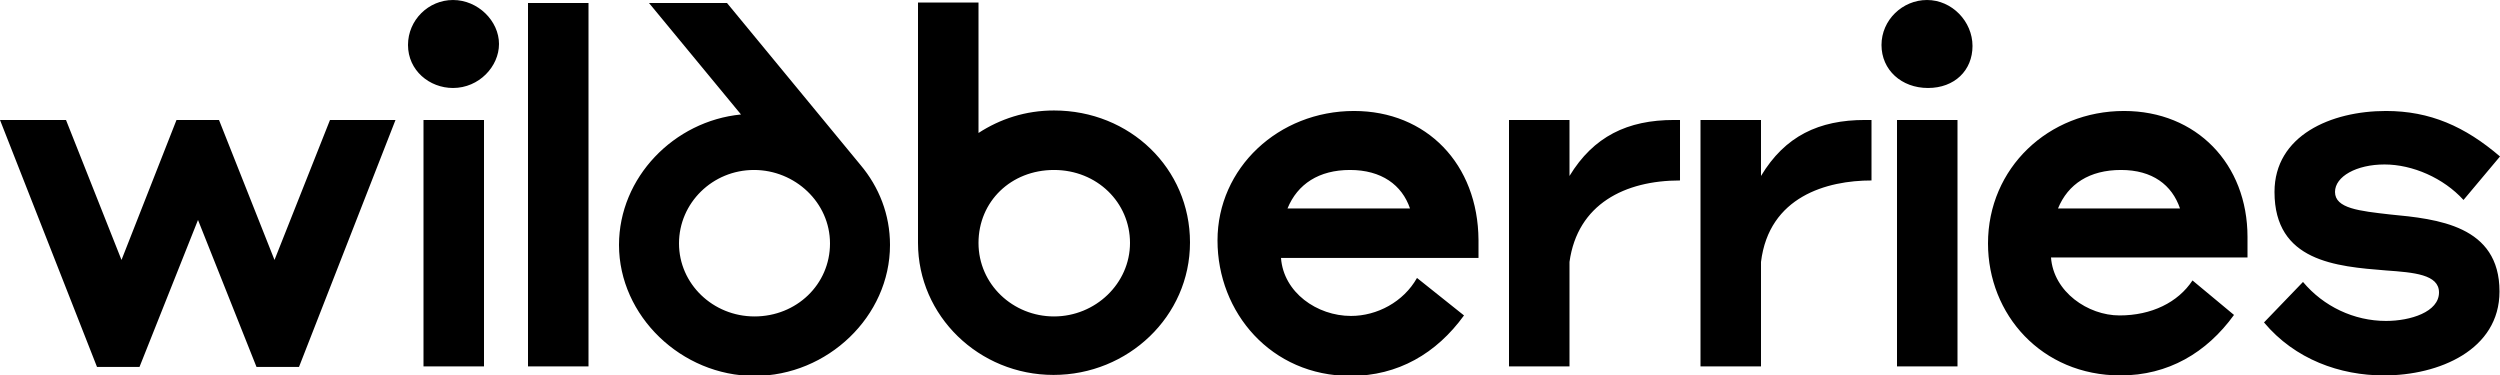 <?xml version="1.0" encoding="UTF-8"?> <svg xmlns="http://www.w3.org/2000/svg" width="2344" height="352" viewBox="0 0 2344 352" fill="none"><g clip-path="url(#clip0_2011_590)"><path d="M988.23 103.585C961.509 103.585 937.6 111.553 917.442 124.676V2.344H860.717V227.792C860.717 296.224 917.91 351.531 987.762 351.531C1057.61 351.531 1115.74 296.692 1115.74 227.324C1115.74 157.955 1059.49 103.585 988.23 103.585ZM694.762 107.334C631.942 113.427 580.374 166.391 580.374 229.667C580.374 296.224 638.974 352.469 707.419 352.469C775.864 352.469 834.464 296.692 834.464 229.667C834.464 201.076 824.15 175.297 806.805 154.674L681.635 2.812H608.502L694.762 107.334ZM257.371 243.728L205.334 112.49H165.486L113.918 243.728L61.882 112.49H0L90.947 344.032H130.795L185.645 206.232L240.494 344.032H280.342L370.821 112.49H309.408L257.371 243.728ZM1269.51 104.053C1198.72 104.053 1141.53 157.486 1141.53 225.449C1141.53 292.943 1191.69 352.469 1266.23 352.469C1310.76 352.469 1346.86 331.377 1372.65 295.755L1328.58 260.602C1315.92 283.1 1291.08 296.224 1266.7 296.224C1234.82 296.224 1203.41 274.194 1201.07 241.854H1386.24V224.98C1385.77 153.736 1337.49 104.053 1269.51 104.053ZM1991.46 104.053C1920.67 104.053 1863.95 157.486 1863.95 228.261C1863.95 294.818 1914.11 352 1988.18 352C2032.72 352 2068.81 330.908 2094.6 295.286L2055.69 262.945C2042.09 283.569 2017.25 295.755 1987.24 295.755C1957.71 295.755 1925.36 273.726 1923.02 241.385H2107.26V222.168C2107.26 153.736 2059.44 104.053 1991.46 104.053ZM2189.3 179.984C2189.3 165.454 2209.45 154.205 2235.71 154.205C2261.96 154.205 2291.03 166.86 2309.78 187.483L2344 146.706C2311.18 118.583 2278.37 104.053 2237.11 104.053C2185.55 104.053 2132.57 127.02 2132.57 179.984C2132.57 245.134 2190.23 249.822 2237.11 253.571C2263.37 255.446 2286.81 257.321 2286.81 274.194C2286.81 292.474 2260.08 300.911 2237.11 300.911C2207.11 300.911 2178.51 287.318 2159.29 264.352L2122.73 302.317C2151.79 337.001 2193.98 352 2235.24 352C2286.81 352 2343.53 328.096 2343.53 273.257C2343.53 211.387 2285.4 205.294 2240.86 201.076C2212.27 197.795 2189.3 195.451 2189.3 179.984ZM1471.56 164.985V112.49H1414.84V343.563H1471.56V245.603C1479.06 191.233 1523.6 169.204 1575.17 169.204V112.49H1569.54C1525.94 112.49 1494.07 127.957 1471.56 164.985ZM1651.11 164.985V112.49H1594.39V343.563H1651.11V245.603C1658.61 184.202 1713 169.204 1754.72 169.204V112.49H1748.62C1705.49 112.49 1673.62 127.489 1651.11 164.985ZM495.053 343.563H551.778V2.812H495.053V343.563ZM707.419 296.692C668.509 296.692 636.63 266.226 636.63 228.261C636.63 190.296 668.04 159.361 706.95 159.361C745.392 159.361 778.208 189.827 778.208 228.261C778.208 266.695 746.798 296.692 707.419 296.692ZM988.23 296.692C949.789 296.692 917.442 266.695 917.442 227.792C917.442 188.889 947.914 159.361 988.23 159.361C1028.55 159.361 1059.49 189.827 1059.49 227.792C1059.49 265.758 1027.14 296.692 988.23 296.692ZM397.074 343.563H453.798V112.49H397.074V343.563ZM1778.63 343.563H1835.35V112.49H1778.63V343.563ZM424.733 0C401.762 0 382.541 18.748 382.541 42.184C382.541 66.088 402.699 82.493 424.733 82.493C449.11 82.493 467.862 62.338 467.862 41.246C467.862 19.686 448.173 0 424.733 0ZM1806.76 0C1783.78 0 1764.09 18.748 1764.09 42.184C1764.09 65.619 1782.85 82.493 1807.69 82.493C1832.54 82.493 1849.42 66.088 1849.42 43.121C1849.42 20.154 1830.2 0 1806.76 0ZM1929.58 195.451C1938.96 172.485 1959.12 159.361 1988.65 159.361C2018.18 159.361 2036.47 173.422 2043.97 195.451H1929.58ZM1207.16 195.451C1216.54 172.485 1236.69 159.361 1265.76 159.361C1295.29 159.361 1314.52 173.422 1322.02 195.451C1322.48 195.451 1207.16 195.451 1207.16 195.451Z" fill="black"></path></g><defs><clipPath id="clip0_2011_590"><rect width="2344" height="352" fill="white"></rect></clipPath></defs></svg> 